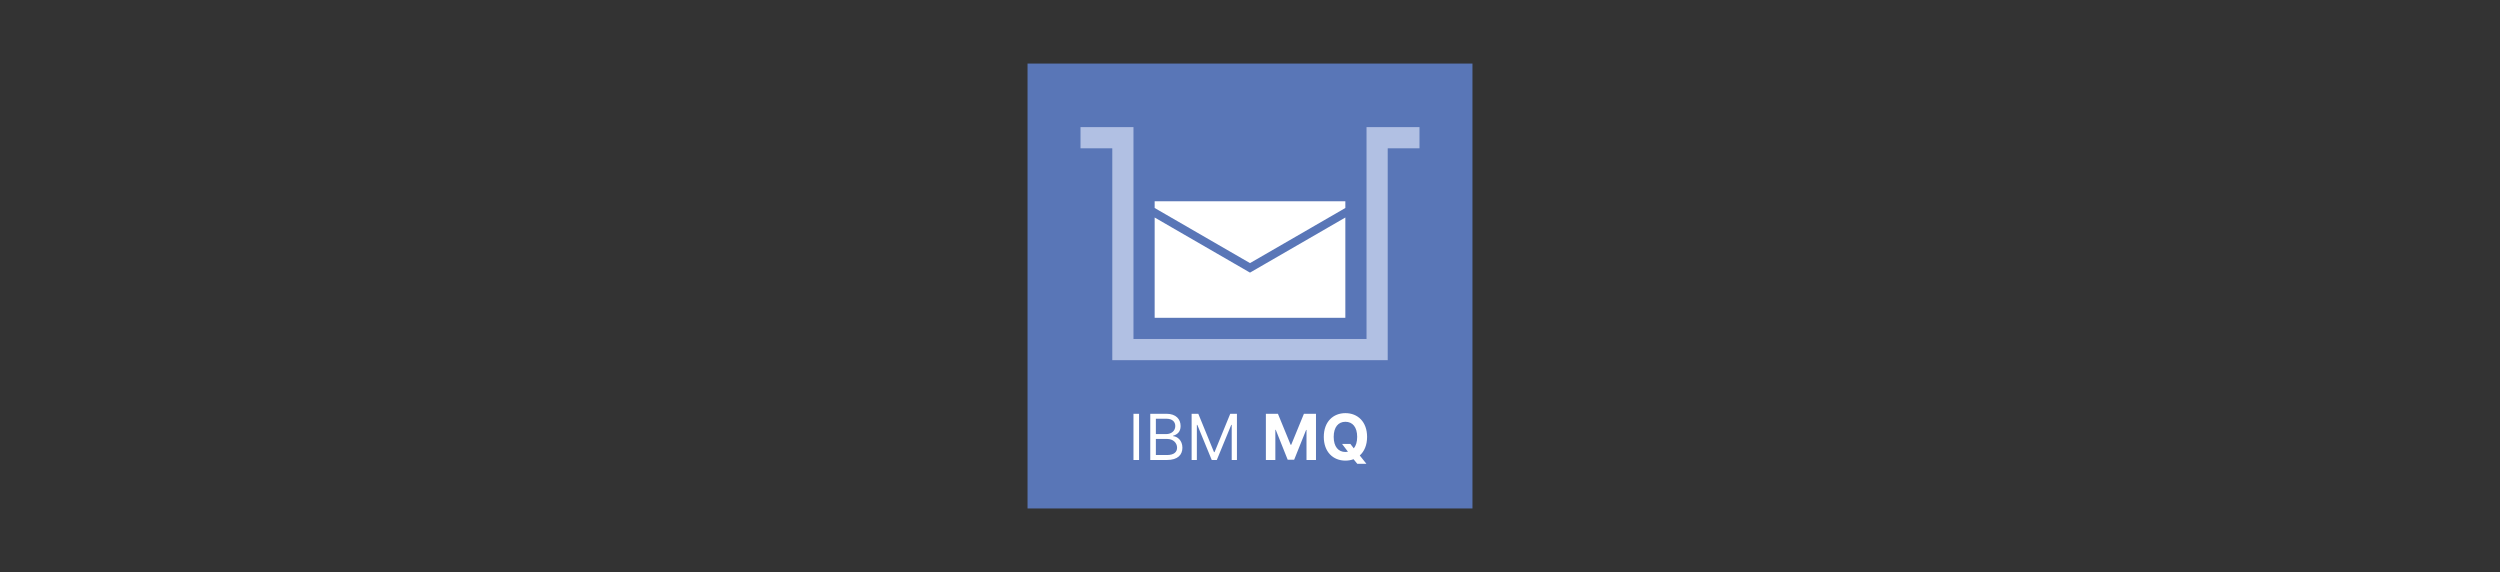 <?xml version="1.0" encoding="UTF-8"?>
<svg width="236px" height="54px" viewBox="0 0 236 54" version="1.1" xmlns="http://www.w3.org/2000/svg" xmlns:xlink="http://www.w3.org/1999/xlink">
    <rect x="0" y="0" width="236" height="54" fill="#333333" stroke="none"/>
    <!-- Generator: Sketch 60.1 (88133) - https://sketch.com -->
    <title>icon-IBM-MQ-32-color </title>
    <desc>Created with Sketch.</desc>
    <g id="icon-IBM-MQ-32-color-" stroke="none" stroke-width="1" fill="none" fill-rule="evenodd">
        <rect id="Rectangle" x="0" y="0" width="236" height="54"></rect>
        <g id="Group" transform="translate(97, 6)">
            <polygon id="Fill-1" fill="#5976B7" points="0 41.999 42 41.999 42 -1.13686838e-13 0 -1.13686838e-13"></polygon>
            <polygon id="Fill-3" fill="#B1C0E3" points="32 6 32 8 32 26 10 26 10 8 10 7.375 10 6 8 6 5 6 5 8 5.313 8 8 8 8 26 8 28 9.625 28 10 28 32 28 32.375 28 34 28 34 26.625 34 26 34 8 36.687 8 37 8 37 6"></polygon>
            <path d="M30,14.533 L30,24 L12,24 L12,14.533 L20.819,19.631 L21,19.735 L30,14.533 Z M30,13 L30,13.635 L21,18.837 L12,13.635 L12,13 L30,13 Z" id="Combined-Shape" fill="#FFFFFF"></path>
            <path d="M10.528,37.423 L10.528,33.06 L10,33.06 L10,37.423 L10.528,37.423 Z M13.162,37.423 C14.193,37.423 14.619,36.92 14.619,36.264 C14.619,35.574 14.142,35.199 13.741,35.173 L13.741,35.131 C14.116,35.028 14.449,34.781 14.449,34.219 C14.449,33.58 14.023,33.06 13.111,33.06 L11.585,33.06 L11.585,37.423 L13.162,37.423 Z M13.094,34.977 L12.114,34.977 L12.114,33.528 L13.111,33.528 C13.69,33.528 13.946,33.835 13.946,34.219 C13.946,34.679 13.571,34.977 13.094,34.977 Z M13.162,36.955 L12.114,36.955 L12.114,35.437 L13.187,35.437 C13.759,35.437 14.116,35.821 14.116,36.264 C14.116,36.648 13.852,36.955 13.162,36.955 Z M15.983,37.423 L15.983,34.108 L16.026,34.108 L17.389,37.423 L17.866,37.423 L19.23,34.108 L19.273,34.108 L19.273,37.423 L19.767,37.423 L19.767,33.06 L19.136,33.06 L17.653,36.682 L17.602,36.682 L16.119,33.06 L15.489,33.06 L15.489,37.423 L15.983,37.423 Z M23.393,37.423 L23.393,34.572 L23.43,34.572 L24.559,37.402 L25.168,37.402 L26.298,34.583 L26.334,34.583 L26.334,37.423 L27.229,37.423 L27.229,33.06 L26.091,33.06 L24.889,35.991 L24.838,35.991 L23.636,33.06 L22.499,33.06 L22.499,37.423 L23.393,37.423 Z M31.987,37.781 L31.362,36.997 C31.788,36.616 32.053,36.019 32.053,35.241 C32.053,33.814 31.166,33 30.009,33 C28.846,33 27.966,33.814 27.966,35.241 C27.966,36.663 28.846,37.483 30.009,37.483 C30.282,37.483 30.54,37.438 30.774,37.349 L31.126,37.781 L31.987,37.781 Z M30.009,36.667 C29.338,36.667 28.901,36.166 28.901,35.241 C28.901,34.317 29.338,33.816 30.009,33.816 C30.678,33.816 31.117,34.317 31.117,35.241 C31.117,35.717 31,36.081 30.798,36.322 L30.474,35.906 L29.69,35.906 L30.248,36.643 C30.173,36.658 30.092,36.667 30.009,36.667 Z" id="IBMMQ" fill="#FFFFFF" fill-rule="nonzero"></path>
        </g>
    </g>
</svg>